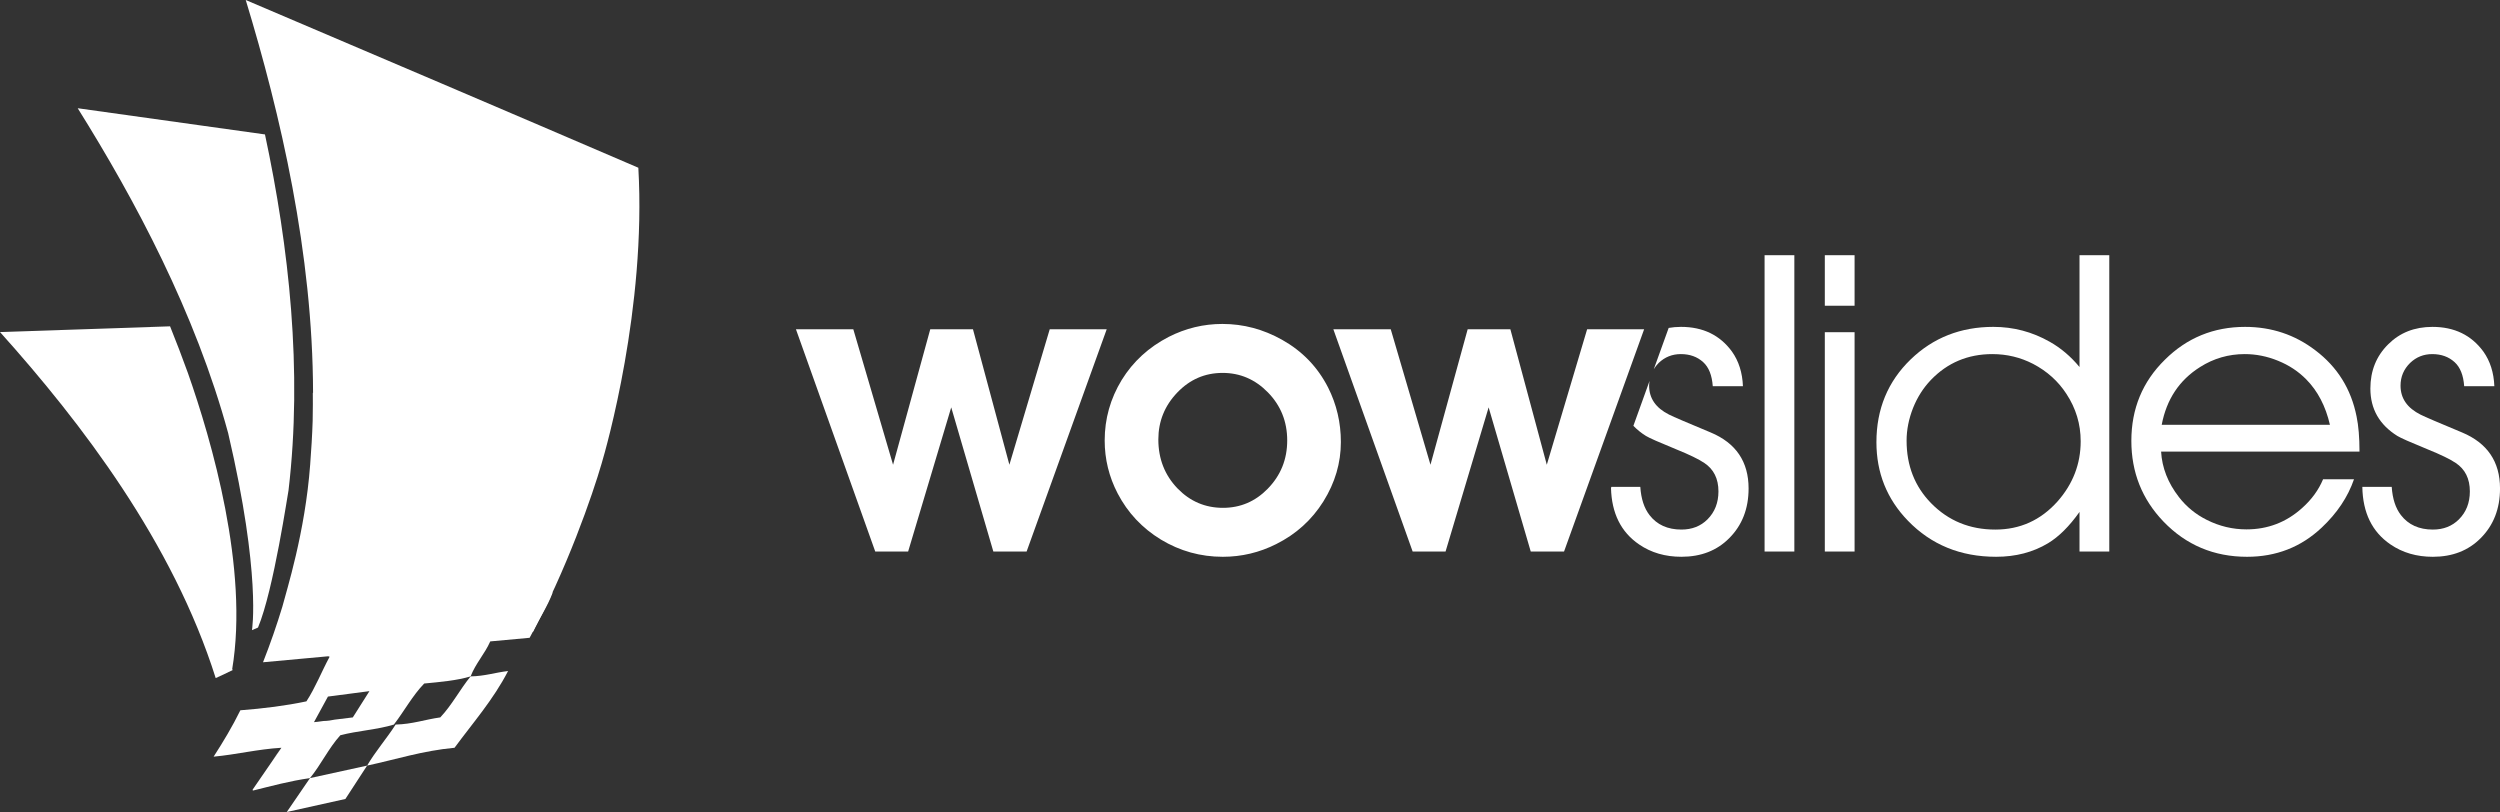 <?xml version="1.0" encoding="UTF-8" standalone="no"?>
<svg
   xmlns:dc="http://purl.org/dc/elements/1.1/"
   xmlns:cc="http://creativecommons.org/ns#"
   xmlns:rdf="http://www.w3.org/1999/02/22-rdf-syntax-ns#"
   xmlns:svg="http://www.w3.org/2000/svg"
   xmlns="http://www.w3.org/2000/svg"
   id="svg2"
   version="1.1"
   xml:space="preserve"
   width="503.612"
   height="163.575"
   viewBox="0 0 503.612 163.575"><rect x="0" y="0" width="503.612" height="163.575" fill="#333333" stroke="none"/><defs
     id="defs6"><clipPath
       clipPathUnits="userSpaceOnUse"
       id="clipPath24"><path
         d="m 2843.72,419.793 47.973,0 0,477.52 -47.973,0 0,-477.52 z"
         id="path26" /></clipPath><linearGradient
       x1="0"
       y1="0"
       x2="1"
       y2="0"
       gradientUnits="userSpaceOnUse"
       gradientTransform="matrix(-2.52e-5,-576.071,-576.071,2.52e-5,2867.71,924.303)"
       spreadMethod="pad"
       id="linearGradient28"><stop
         style="stop-opacity:1;stop-color:#68ccbc"
         offset="0"
         id="stop30" /><stop
         style="stop-opacity:1;stop-color:#448ba5"
         offset="1"
         id="stop32" /></linearGradient><clipPath
       clipPathUnits="userSpaceOnUse"
       id="clipPath40"><path
         d="m 2940.8,419.793 0,353.484 47.96,0 0,-353.484 -47.96,0 z m 0,396.102 0,81.418 47.96,0 0,-81.418 -47.96,0 z"
         id="path42" /></clipPath><linearGradient
       x1="0"
       y1="0"
       x2="1"
       y2="0"
       gradientUnits="userSpaceOnUse"
       gradientTransform="matrix(-2.52e-5,-576.071,-576.071,2.52e-5,2964.79,924.303)"
       spreadMethod="pad"
       id="linearGradient44"><stop
         style="stop-opacity:1;stop-color:#68ccbc"
         offset="0"
         id="stop46" /><stop
         style="stop-opacity:1;stop-color:#448ba5"
         offset="1"
         id="stop48" /></linearGradient><clipPath
       clipPathUnits="userSpaceOnUse"
       id="clipPath56"><path
         d="m 3210.83,737.953 c -39.37,0 -72.4,-13.902 -99.09,-41.676 -12.23,-12.812 -21.81,-27.871 -28.72,-45.117 -6.95,-17.707 -10.44,-35.273 -10.44,-52.707 0,-40.183 13.14,-73.75 39.44,-100.703 27.77,-28.398 62.3,-42.59 103.54,-42.59 39.76,0 73.08,15.043 100.07,45.129 24.99,28.203 37.51,60.578 37.51,97.207 0,27.578 -7.67,53.02 -23.01,76.375 -13.26,20.402 -31.17,36.496 -53.66,48.293 -20.43,10.508 -42.31,15.789 -65.64,15.789 z m 188.41,159.36 0,-477.52 -47.98,0 0,63.77 c -16.4,-23.145 -33.35,-39.961 -50.8,-50.489 -24.21,-14.523 -52.08,-21.769 -83.63,-21.769 -57.24,0 -104.57,19.355 -142.03,58.047 -33.87,34.953 -50.83,77.128 -50.83,126.574 0,53.418 18.41,97.929 55.24,133.496 36.18,34.91 80.58,52.391 133.18,52.391 32.41,0 62.69,-7.997 90.9,-24.012 17.89,-10.078 33.86,-23.645 47.97,-40.684 l 0,180.196 47.98,0 z"
         id="path58" /></clipPath><linearGradient
       x1="0"
       y1="0"
       x2="1"
       y2="0"
       gradientUnits="userSpaceOnUse"
       gradientTransform="matrix(-2.52e-5,-576.044,-576.044,2.52e-5,3211.6,924.303)"
       spreadMethod="pad"
       id="linearGradient60"><stop
         style="stop-opacity:1;stop-color:#68ccbc"
         offset="0"
         id="stop62" /><stop
         style="stop-opacity:1;stop-color:#448ba5"
         offset="1"
         id="stop64" /></linearGradient><clipPath
       clipPathUnits="userSpaceOnUse"
       id="clipPath72"><path
         d="m 3754.81,623.992 c -6.95,30.098 -19.67,54.512 -38.2,73.231 -12.64,12.843 -27.76,22.824 -45.44,29.992 -17.45,7.137 -35.36,10.738 -53.65,10.738 -26.09,0 -50.08,-6.961 -71.94,-20.836 -33.47,-21.066 -54.07,-52.07 -61.87,-93.125 l 271.1,0 z m 47.65,-43.222 -319.71,0 c 1.5,-26.094 11.05,-50.5 28.71,-73.223 12,-15.559 27.05,-27.883 45.16,-36.906 20.21,-10.118 41.44,-15.164 63.72,-15.164 34.32,0 64.19,11.453 89.63,34.394 15.39,13.699 26.62,29.141 33.82,46.414 l 49.84,0 c -9.88,-28.64 -27.24,-54.609 -52.08,-77.976 -33.25,-31.348 -73.33,-47.004 -120.24,-47.004 -53.43,0 -98.36,18.937 -134.78,56.808 -34.49,35.977 -51.73,79.317 -51.73,130.02 0,51.758 17.97,95.312 53.95,130.664 35.55,35.351 78.69,53.016 129.4,53.016 42.48,0 80.27,-12.625 113.28,-37.852 35.35,-26.727 57.48,-62.215 66.3,-106.387 3.17,-15.136 4.73,-34.082 4.73,-56.804 z"
         id="path74" /></clipPath><linearGradient
       x1="0"
       y1="0"
       x2="1"
       y2="0"
       gradientUnits="userSpaceOnUse"
       gradientTransform="matrix(-2.52e-5,-576.043,-576.043,2.52e-5,3618.63,924.298)"
       spreadMethod="pad"
       id="linearGradient76"><stop
         style="stop-opacity:1;stop-color:#68ccbc"
         offset="0"
         id="stop78" /><stop
         style="stop-opacity:1;stop-color:#448ba5"
         offset="1"
         id="stop80" /></linearGradient><clipPath
       clipPathUnits="userSpaceOnUse"
       id="clipPath88"><path
         d="m 3807.04,523.953 47.36,0 c 1.28,-19.14 6.2,-34.308 14.83,-45.449 11.99,-15.578 29.15,-23.344 51.43,-23.344 17.07,0 31.04,5.481 42.01,16.41 11.77,11.797 17.64,26.836 17.64,45.118 0,20.41 -7.56,35.683 -22.71,45.781 -9.03,6.094 -24.18,13.476 -45.44,22.066 -27.36,11.176 -43.55,18.332 -48.61,21.488 -29.04,18.094 -43.55,43.543 -43.55,76.368 0,28.613 9.57,52.398 28.72,71.328 18.73,18.73 42.49,28.094 71.33,28.094 35.35,0 62.69,-13.274 82.06,-39.778 10.94,-15.359 16.83,-33.98 17.68,-55.855 l -48.62,0 c -1.24,17.675 -6.4,30.605 -15.46,38.828 -9.45,8.613 -21.46,12.945 -35.96,12.945 -13.9,0 -25.79,-4.742 -35.68,-14.207 -10.3,-10.117 -15.46,-22.305 -15.46,-36.641 0,-20.378 10.73,-35.945 32.19,-46.679 7.14,-3.602 29.44,-13.164 66.91,-28.723 40.82,-17.058 61.22,-47.137 61.22,-90.269 0,-32.61 -10.42,-59.329 -31.23,-80.168 -19.81,-19.969 -45.46,-29.961 -77.04,-29.961 -26.06,0 -48.8,6.601 -68.16,19.863 -29.69,20.203 -44.79,51.145 -45.46,92.785 z"
         id="path90" /></clipPath><linearGradient
       x1="0"
       y1="0"
       x2="1"
       y2="0"
       gradientUnits="userSpaceOnUse"
       gradientTransform="matrix(-2.52e-5,-576.043,-576.043,2.52e-5,3917.99,924.298)"
       spreadMethod="pad"
       id="linearGradient92"><stop
         style="stop-opacity:1;stop-color:#68ccbc"
         offset="0"
         id="stop94" /><stop
         style="stop-opacity:1;stop-color:#448ba5"
         offset="1"
         id="stop96" /></linearGradient><clipPath
       clipPathUnits="userSpaceOnUse"
       id="clipPath104"><path
         d="m 2665.18,713.66 c 2.22,3.574 4.73,6.934 7.95,10.086 9.88,9.465 21.75,14.207 35.65,14.207 14.52,0 26.51,-4.332 35.97,-12.945 9.08,-8.223 14.21,-21.153 15.48,-38.828 l 48.61,0 c -0.84,21.875 -6.76,40.496 -17.69,55.855 -19.35,26.504 -46.72,39.778 -82.07,39.778 -6.94,0 -13.54,-0.575 -19.91,-1.68 l -23.99,-66.473 z"
         id="path106" /></clipPath><linearGradient
       x1="0"
       y1="0"
       x2="1"
       y2="0"
       gradientUnits="userSpaceOnUse"
       gradientTransform="matrix(-2.52e-5,-575.991,-575.991,2.52e-5,2737.01,924.288)"
       spreadMethod="pad"
       id="linearGradient108"><stop
         style="stop-opacity:1;stop-color:#68ccbc"
         offset="0"
         id="stop110" /><stop
         style="stop-opacity:1;stop-color:#448ba5"
         offset="1"
         id="stop112" /></linearGradient><clipPath
       clipPathUnits="userSpaceOnUse"
       id="clipPath120"><path
         d="m 2756.74,611.703 c -37.46,15.559 -59.77,25.121 -66.91,28.723 -21.44,10.734 -32.18,26.301 -32.18,46.679 0,2.649 0.36,5.129 0.7,7.61 l -26.05,-72.336 c 5.75,-5.984 12.42,-11.473 20.31,-16.356 5.04,-3.156 21.23,-10.312 48.6,-21.488 21.24,-8.59 36.41,-15.972 45.45,-22.066 15.13,-10.098 22.72,-25.371 22.72,-45.781 0,-18.282 -5.9,-33.321 -17.67,-45.118 -10.95,-10.929 -24.94,-16.41 -41.99,-16.41 -22.31,0 -39.44,7.766 -51.43,23.344 -8.64,11.141 -13.58,26.309 -14.84,45.449 l -46.61,0 -0.62,-1.75 c 1.03,-40.742 16.06,-71.113 45.34,-91.035 19.33,-13.262 42.07,-19.863 68.16,-19.863 31.58,0 57.23,9.992 77.01,29.961 20.84,20.839 31.23,47.558 31.23,80.168 0,43.132 -20.38,73.211 -61.22,90.269 z"
         id="path122" /></clipPath><linearGradient
       x1="0"
       y1="0"
       x2="1"
       y2="0"
       gradientUnits="userSpaceOnUse"
       gradientTransform="matrix(-2.52e-5,-576.051,-576.051,2.52e-5,2707.09,924.308)"
       spreadMethod="pad"
       id="linearGradient124"><stop
         style="stop-opacity:1;stop-color:#68ccbc"
         offset="0"
         id="stop126" /><stop
         style="stop-opacity:1;stop-color:#448ba5"
         offset="1"
         id="stop128" /></linearGradient><linearGradient
       x1="0"
       y1="0"
       x2="1"
       y2="0"
       gradientUnits="userSpaceOnUse"
       gradientTransform="matrix(-311.055,-1221.18,-1221.18,311.055,998.262,1119.81)"
       spreadMethod="pad"
       id="linearGradient132"><stop
         style="stop-opacity:1;stop-color:#448ba5"
         offset="0"
         id="stop134" /><stop
         style="stop-opacity:1;stop-color:#68ccbc"
         offset="1"
         id="stop136" /></linearGradient><clipPath
       clipPathUnits="userSpaceOnUse"
       id="clipPath144"><path
         d="m 637.613,140.93 c -14.617,-22.782 -32.148,-42.602 -46.004,-66.141 46.606,9.949 89.172,23.922 140.907,28.742 29.675,40.348 62.504,77.489 86.289,123.68 -20.641,-2.41 -37.696,-8.313 -60.399,-8.652 -17.199,-21.11 -30.226,-46.457 -48.886,-66.11 -24.477,-3.328 -44.719,-10.91 -71.907,-11.519 z"
         id="path146" /></clipPath><linearGradient
       x1="0"
       y1="0"
       x2="1"
       y2="0"
       gradientUnits="userSpaceOnUse"
       gradientTransform="matrix(-165.012,-1022.58,-1022.58,165.012,858.926,1103.57)"
       spreadMethod="pad"
       id="linearGradient148"><stop
         style="stop-opacity:1;stop-color:#448ba5"
         offset="0"
         id="stop150" /><stop
         style="stop-opacity:1;stop-color:#68ccbc"
         offset="1"
         id="stop152" /></linearGradient><clipPath
       clipPathUnits="userSpaceOnUse"
       id="clipPath160"><path
         d="M 556.621,21.02 591.609,74.789 499.566,54.641 462.156,0 556.621,21.02 Z"
         id="path162" /></clipPath><linearGradient
       x1="0"
       y1="0"
       x2="1"
       y2="0"
       gradientUnits="userSpaceOnUse"
       gradientTransform="matrix(-389.998,-1090,-1090,389.998,900.562,1081.76)"
       spreadMethod="pad"
       id="linearGradient164"><stop
         style="stop-opacity:1;stop-color:#448ba5"
         offset="0"
         id="stop166" /><stop
         style="stop-opacity:1;stop-color:#68ccbc"
         offset="1"
         id="stop168" /></linearGradient><clipPath
       clipPathUnits="userSpaceOnUse"
       id="clipPath176"><path
         d="m 568.578,152.449 -29.152,-3.578 c -5.578,-1.172 -11.391,-2.121 -18.063,-2.211 l -15.367,-1.89 22.5,41.25 66.875,8.75 -26.793,-42.321 z M 1028.73,1038.27 C 818.254,1128.78 607.141,1218.68 396.016,1308.6 452.23,1123.75 504.195,900.203 504.504,675.555 l -0.383,0.027 c 0.051,-10.066 0.219,-25.469 -0.254,-45.332 -0.719,-23.555 -2.262,-47.078 -4.019,-70.586 C 491.621,449.773 461.77,357.078 455,330.77 446.25,301.949 435.996,272.078 423.871,241.328 l 105.106,9.652 c 0.73,-0.261 1.554,-0.429 2.214,-0.761 -12.773,-23.641 -22.988,-49.867 -37.378,-71.899 -33.278,-7.011 -69.016,-11.531 -106.442,-14.379 -12.941,-26.363 -27.726,-50.871 -43.117,-74.75 37.66,3.527 70.41,12 109.277,14.34 L 437.773,80.621 c -1.742,-2.602 -3.527,-5.16 -5.355,-7.781 L 407.07,35.98 c 0.149,-0.492 0.137,-1.012 0.442,-1.461 30.008,7.391 59.312,15.461 92.054,20.121 17.704,21.609 30.161,48.437 48.872,69.039 27.285,7.23 59.98,9.039 86.312,17.25 16.676,21.64 30.02,46.679 48.871,66.14 26.258,2.508 52.727,4.84 74.785,11.489 8.227,21.14 22.668,36.082 31.684,56.382 l 63.418,5.821 c 59.363,107.761 102.18,232.781 115.996,280.679 7.43,24.739 72.116,250.832 59.226,476.829 z"
         id="path178" /></clipPath><linearGradient
       x1="0"
       y1="0"
       x2="1"
       y2="0"
       gradientUnits="userSpaceOnUse"
       gradientTransform="matrix(-389.998,-1090,-1090,389.998,754.937,1133.86)"
       spreadMethod="pad"
       id="linearGradient180"><stop
         style="stop-opacity:1;stop-color:#448ba5"
         offset="0"
         id="stop182" /><stop
         style="stop-opacity:1;stop-color:#68ccbc"
         offset="1"
         id="stop184" /></linearGradient><clipPath
       clipPathUnits="userSpaceOnUse"
       id="clipPath192"><path
         d="m 437.773,80.621 15.758,22.91 C 448.688,97.172 443.422,89.039 437.773,80.621 Z"
         id="path194" /></clipPath><linearGradient
       x1="0"
       y1="0"
       x2="1"
       y2="0"
       gradientUnits="userSpaceOnUse"
       gradientTransform="matrix(-164.999,-1022.5,-1022.5,164.999,615.215,1142.82)"
       spreadMethod="pad"
       id="linearGradient196"><stop
         style="stop-opacity:1;stop-color:#448ba5"
         offset="0"
         id="stop198" /><stop
         style="stop-opacity:1;stop-color:#68ccbc"
         offset="1"
         id="stop200" /></linearGradient><clipPath
       clipPathUnits="userSpaceOnUse"
       id="clipPath208"><path
         d="M 427.02,1091.95 C 326.445,1106.1 225.836,1120.14 125.227,1134.18 217.41,986.813 314.918,804.82 367.91,609.781 l -0.039,-0.008 c 53.336,-228.332 38.188,-316.695 38.188,-316.695 l 9.734,4.184 c 25.316,60.246 48.621,220.324 49.184,221.133 22.796,193.105 0.882,391.671 -37.957,573.555 z"
         id="path210" /></clipPath><linearGradient
       x1="0"
       y1="0"
       x2="1"
       y2="0"
       gradientUnits="userSpaceOnUse"
       gradientTransform="matrix(116.25,-800,-800,-116.25,281.919,1091.56)"
       spreadMethod="pad"
       id="linearGradient212"><stop
         style="stop-opacity:1;stop-color:#448ba5"
         offset="0"
         id="stop214" /><stop
         style="stop-opacity:1;stop-color:#68ccbc"
         offset="1"
         id="stop216" /></linearGradient><clipPath
       clipPathUnits="userSpaceOnUse"
       id="clipPath224"><path
         d="m 435.043,931.91 c -6.551,46.375 -14.629,93.7 -24.699,142.19 -81.926,11.51 -163.856,22.97 -245.805,34.4 91.691,-151.129 158.066,-290.613 201.613,-423.512 6.465,16.629 56.305,137.285 68.891,246.922 z"
         id="path226" /></clipPath><linearGradient
       x1="0"
       y1="0"
       x2="1"
       y2="0"
       gradientUnits="userSpaceOnUse"
       gradientTransform="matrix(269.995,-463.321,-463.321,-269.995,221.45,1165.78)"
       spreadMethod="pad"
       id="linearGradient228"><stop
         style="stop-opacity:1;stop-color:#448ba5"
         offset="0"
         id="stop230" /><stop
         style="stop-opacity:1;stop-color:#68ccbc"
         offset="1"
         id="stop232" /></linearGradient><clipPath
       clipPathUnits="userSpaceOnUse"
       id="clipPath240"><path
         d="m 374.121,229.77 c 27.184,162.218 -32.969,368.8 -71.324,477.757 -9.192,25.45 -18.793,50.536 -28.719,75.176 C 182.742,779.676 91.363,776.57 0,773.473 131.363,627.195 278.828,433.836 347.602,215.859 c 7.628,3.243 17.378,8.032 27.828,13.129 l -1.309,0.782 z"
         id="path242" /></clipPath><linearGradient
       x1="0"
       y1="0"
       x2="1"
       y2="0"
       gradientUnits="userSpaceOnUse"
       gradientTransform="matrix(332.667,-558.183,-558.183,-332.667,101.924,837.013)"
       spreadMethod="pad"
       id="linearGradient244"><stop
         style="stop-opacity:1;stop-color:#448ba5"
         offset="0"
         id="stop246" /><stop
         style="stop-opacity:1;stop-color:#68ccbc"
         offset="1"
         id="stop248" /></linearGradient><clipPath
       clipPathUnits="userSpaceOnUse"
       id="clipPath256"><path
         d="M 43.105,754.918 C 117.59,669.383 179.949,586.668 231.035,505.875 c 37.035,80.625 50.551,183.359 52.817,195.227 -7.344,20.308 -15.102,40.82 -23.145,61.14 -72.519,-2.402 -145.062,-4.863 -217.601,-7.324 z"
         id="path258" /></clipPath><linearGradient
       x1="0"
       y1="0"
       x2="1"
       y2="0"
       gradientUnits="userSpaceOnUse"
       gradientTransform="matrix(299.255,-502.121,-502.121,-299.255,40.254,945.919)"
       spreadMethod="pad"
       id="linearGradient260"><stop
         style="stop-opacity:1;stop-color:#448ba5"
         offset="0"
         id="stop262" /><stop
         style="stop-opacity:1;stop-color:#68ccbc"
         offset="1"
         id="stop264" /></linearGradient><clipPath
       clipPathUnits="userSpaceOnUse"
       id="clipPath272"><path
         d="m 524.188,656.363 c -0.008,-7.683 -0.09,-16.621 -0.333,-26.718 -0.773,-25.45 -2.488,-50.411 -4.058,-71.473 -4.106,-54.797 -13.359,-104.961 -22.613,-145.305 284.437,251.906 440.707,642.653 404.836,658.023 -158.704,68.02 -318.579,136.14 -474.707,202.64 65.125,-223.96 96.945,-419.94 97.191,-597.948 l -0.316,-19.219 z"
         id="path274" /></clipPath><linearGradient
       x1="0"
       y1="0"
       x2="1"
       y2="0"
       gradientUnits="userSpaceOnUse"
       gradientTransform="matrix(89.999,-723.331,-723.331,-89.999,643.213,1209.83)"
       spreadMethod="pad"
       id="linearGradient276"><stop
         style="stop-opacity:1;stop-color:#448ba5"
         offset="0"
         id="stop278" /><stop
         style="stop-opacity:1;stop-color:#68ccbc"
         offset="1"
         id="stop280" /></linearGradient></defs><g
     style="fill:#ffffff"
     id="g10"
     transform="matrix(1.25,0,0,-1.25,0,163.575)"><g
       style="fill:#ffffff"
       id="g12"
       transform="scale(0.1,0.1)"><path
         d="m 1410.5,419.793 -127.81,358.211 92.46,0 64.08,-218.387 59.95,218.387 68.81,0 58.7,-218.387 65.02,218.387 91.83,0 -129.09,-358.211 -53.63,0 -67.86,232.312 -69.44,-232.312 -53.02,0"
         style="fill:#ffffff;fill-opacity:1;fill-rule:nonzero;stroke:none"
         id="path14" /><path
         d="m 1970.26,707.633 c -28.42,0 -52.7,-10.508 -72.9,-31.531 -20.42,-21.289 -30.63,-46.504 -30.63,-75.782 0,-31.125 10.31,-57.433 30.94,-78.886 20.2,-20.832 44.61,-31.243 73.21,-31.243 28,0 51.96,10.188 71.97,30.618 21.04,21.453 31.56,47.437 31.56,77.957 0,30.5 -10.42,56.394 -31.27,77.617 -20.39,20.84 -44.72,31.25 -72.88,31.25 z m -0.3,78.918 c 33.85,0 65.94,-8.547 96.25,-25.578 32.6,-18.289 57.33,-43.977 74.16,-77 13.66,-27.141 20.52,-56.387 20.52,-87.746 0,-33.68 -9.36,-65.528 -28.11,-95.625 -18.7,-29.864 -44.07,-52.801 -76.04,-68.797 -27.15,-13.672 -55.86,-20.5 -86.16,-20.5 -35.78,0 -69.02,9.23 -99.73,27.746 -30.28,18.523 -53.55,43.359 -69.76,74.472 -13.87,26.739 -20.83,55.137 -20.83,85.243 0,34.914 9.14,67.433 27.45,97.511 18.33,29.668 43.56,52.813 75.77,69.434 27.35,13.887 56.16,20.84 86.48,20.84"
         style="fill:#ffffff;fill-opacity:1;fill-rule:nonzero;stroke:none"
         id="path16" /><path
         d="m 2276.56,419.793 -127.81,358.211 92.5,0 64.04,-218.387 59.96,218.387 68.79,0 58.72,-218.387 65.01,218.387 91.85,0 -129.07,-358.211 -53.67,0 -67.86,232.312 -69.41,-232.312 -53.05,0"
         style="fill:#ffffff;fill-opacity:1;fill-rule:nonzero;stroke:none"
         id="path18" /><g
         style="fill:#ffffff"
         id="g20"><g
           style="fill:#ffffff"
           id="g22"
           clip-path="url(#clipPath24)"><path
             d="m 2843.72,419.793 47.973,0 0,477.52 -47.973,0 0,-477.52 z"
             style="fill:#ffffff;fill-opacity:1;fill-rule:nonzero;stroke:none"
             id="path34" /></g></g><g
         style="fill:#ffffff"
         id="g36"><g
           style="fill:#ffffff"
           id="g38"
           clip-path="url(#clipPath40)"><path
             d="m 2940.8,419.793 0,353.484 47.96,0 0,-353.484 -47.96,0 z m 0,396.102 0,81.418 47.96,0 0,-81.418 -47.96,0"
             style="fill:#ffffff;fill-opacity:1;fill-rule:nonzero;stroke:none"
             id="path50" /></g></g><g
         style="fill:#ffffff"
         id="g52"><g
           style="fill:#ffffff"
           id="g54"
           clip-path="url(#clipPath56)"><path
             d="m 3210.83,737.953 c -39.37,0 -72.4,-13.902 -99.09,-41.676 -12.23,-12.812 -21.81,-27.871 -28.72,-45.117 -6.95,-17.707 -10.44,-35.273 -10.44,-52.707 0,-40.183 13.14,-73.75 39.44,-100.703 27.77,-28.398 62.3,-42.59 103.54,-42.59 39.76,0 73.08,15.043 100.07,45.129 24.99,28.203 37.51,60.578 37.51,97.207 0,27.578 -7.67,53.02 -23.01,76.375 -13.26,20.402 -31.17,36.496 -53.66,48.293 -20.43,10.508 -42.31,15.789 -65.64,15.789 z m 188.41,159.36 0,-477.52 -47.98,0 0,63.77 c -16.4,-23.145 -33.35,-39.961 -50.8,-50.489 -24.21,-14.523 -52.08,-21.769 -83.63,-21.769 -57.24,0 -104.57,19.355 -142.03,58.047 -33.87,34.953 -50.83,77.128 -50.83,126.574 0,53.418 18.41,97.929 55.24,133.496 36.18,34.91 80.58,52.391 133.18,52.391 32.41,0 62.69,-7.997 90.9,-24.012 17.89,-10.078 33.86,-23.645 47.97,-40.684 l 0,180.196 47.98,0"
             style="fill:#ffffff;fill-opacity:1;fill-rule:nonzero;stroke:none"
             id="path66" /></g></g><g
         style="fill:#ffffff"
         id="g68"><g
           style="fill:#ffffff"
           id="g70"
           clip-path="url(#clipPath72)"><path
             d="m 3754.81,623.992 c -6.95,30.098 -19.67,54.512 -38.2,73.231 -12.64,12.843 -27.76,22.824 -45.44,29.992 -17.45,7.137 -35.36,10.738 -53.65,10.738 -26.09,0 -50.08,-6.961 -71.94,-20.836 -33.47,-21.066 -54.07,-52.07 -61.87,-93.125 l 271.1,0 z m 47.65,-43.222 -319.71,0 c 1.5,-26.094 11.05,-50.5 28.71,-73.223 12,-15.559 27.05,-27.883 45.16,-36.906 20.21,-10.118 41.44,-15.164 63.72,-15.164 34.32,0 64.19,11.453 89.63,34.394 15.39,13.699 26.62,29.141 33.82,46.414 l 49.84,0 c -9.88,-28.64 -27.24,-54.609 -52.08,-77.976 -33.25,-31.348 -73.33,-47.004 -120.24,-47.004 -53.43,0 -98.36,18.937 -134.78,56.808 -34.49,35.977 -51.73,79.317 -51.73,130.02 0,51.758 17.97,95.312 53.95,130.664 35.55,35.351 78.69,53.016 129.4,53.016 42.48,0 80.27,-12.625 113.28,-37.852 35.35,-26.727 57.48,-62.215 66.3,-106.387 3.17,-15.136 4.73,-34.082 4.73,-56.804"
             style="fill:#ffffff;fill-opacity:1;fill-rule:nonzero;stroke:none"
             id="path82" /></g></g><g
         style="fill:#ffffff"
         id="g84"><g
           style="fill:#ffffff"
           id="g86"
           clip-path="url(#clipPath88)"><path
             d="m 3807.04,523.953 47.36,0 c 1.28,-19.14 6.2,-34.308 14.83,-45.449 11.99,-15.578 29.15,-23.344 51.43,-23.344 17.07,0 31.04,5.481 42.01,16.41 11.77,11.797 17.64,26.836 17.64,45.118 0,20.41 -7.56,35.683 -22.71,45.781 -9.03,6.094 -24.18,13.476 -45.44,22.066 -27.36,11.176 -43.55,18.332 -48.61,21.488 -29.04,18.094 -43.55,43.543 -43.55,76.368 0,28.613 9.57,52.398 28.72,71.328 18.73,18.73 42.49,28.094 71.33,28.094 35.35,0 62.69,-13.274 82.06,-39.778 10.94,-15.359 16.83,-33.98 17.68,-55.855 l -48.62,0 c -1.24,17.675 -6.4,30.605 -15.46,38.828 -9.45,8.613 -21.46,12.945 -35.96,12.945 -13.9,0 -25.79,-4.742 -35.68,-14.207 -10.3,-10.117 -15.46,-22.305 -15.46,-36.641 0,-20.378 10.73,-35.945 32.19,-46.679 7.14,-3.602 29.44,-13.164 66.91,-28.723 40.82,-17.058 61.22,-47.137 61.22,-90.269 0,-32.61 -10.42,-59.329 -31.23,-80.168 -19.81,-19.969 -45.46,-29.961 -77.04,-29.961 -26.06,0 -48.8,6.601 -68.16,19.863 -29.69,20.203 -44.79,51.145 -45.46,92.785"
             style="fill:#ffffff;fill-opacity:1;fill-rule:nonzero;stroke:none"
             id="path98" /></g></g><g
         style="fill:#ffffff"
         id="g100"><g
           style="fill:#ffffff"
           id="g102"
           clip-path="url(#clipPath104)"><path
             d="m 2665.18,713.66 c 2.22,3.574 4.73,6.934 7.95,10.086 9.88,9.465 21.75,14.207 35.65,14.207 14.52,0 26.51,-4.332 35.97,-12.945 9.08,-8.223 14.21,-21.153 15.48,-38.828 l 48.61,0 c -0.84,21.875 -6.76,40.496 -17.69,55.855 -19.35,26.504 -46.72,39.778 -82.07,39.778 -6.94,0 -13.54,-0.575 -19.91,-1.68 l -23.99,-66.473"
             style="fill:#ffffff;fill-opacity:1;fill-rule:nonzero;stroke:none"
             id="path114" /></g></g><g
         style="fill:#ffffff"
         id="g116"><g
           style="fill:#ffffff"
           id="g118"
           clip-path="url(#clipPath120)"><path
             d="m 2756.74,611.703 c -37.46,15.559 -59.77,25.121 -66.91,28.723 -21.44,10.734 -32.18,26.301 -32.18,46.679 0,2.649 0.36,5.129 0.7,7.61 l -26.05,-72.336 c 5.75,-5.984 12.42,-11.473 20.31,-16.356 5.04,-3.156 21.23,-10.312 48.6,-21.488 21.24,-8.59 36.41,-15.972 45.45,-22.066 15.13,-10.098 22.72,-25.371 22.72,-45.781 0,-18.282 -5.9,-33.321 -17.67,-45.118 -10.95,-10.929 -24.94,-16.41 -41.99,-16.41 -22.31,0 -39.44,7.766 -51.43,23.344 -8.64,11.141 -13.58,26.309 -14.84,45.449 l -46.61,0 -0.62,-1.75 c 1.03,-40.742 16.06,-71.113 45.34,-91.035 19.33,-13.262 42.07,-19.863 68.16,-19.863 31.58,0 57.23,9.992 77.01,29.961 20.84,20.839 31.23,47.558 31.23,80.168 0,43.132 -20.38,73.211 -61.22,90.269"
             style="fill:#ffffff;fill-opacity:1;fill-rule:nonzero;stroke:none"
             id="path130" /></g></g><path
         d="m 744,463.035 c 17.406,-2.754 31.703,-0.93 48.914,-2.863 -4.062,-15.125 -8.383,-29.961 -14.391,-43.145 15.989,-1.054 52.555,0.723 77.676,0 -9.125,-20.605 -18.422,-41.023 -25.883,-63.281 22.457,-7.93 33.633,2.598 60.383,0 C 882.18,330.652 869,312.195 859.066,290.48 c -22.32,-0.718 -43.136,-2.851 -63.269,-5.742 11.68,19.922 22.672,40.59 31.652,63.266 -20.738,6.289 -49.676,-3.984 -74.808,-2.852 5.382,24.309 17.089,42.356 23.027,66.125 -4.824,11.485 -29.352,3.258 -43.152,5.75 2.472,16.692 7.703,30.645 11.484,46.008"
         style="fill:#ffffff;fill-opacity:1;fill-rule:evenodd;stroke:none"
         id="path138" /><g
         style="fill:#ffffff"
         id="g140"><g
           style="fill:#ffffff"
           id="g142"
           clip-path="url(#clipPath144)"><path
             d="m 637.613,140.93 c -14.617,-22.782 -32.148,-42.602 -46.004,-66.141 46.606,9.949 89.172,23.922 140.907,28.742 29.675,40.348 62.504,77.489 86.289,123.68 -20.641,-2.41 -37.696,-8.313 -60.399,-8.652 -17.199,-21.11 -30.226,-46.457 -48.886,-66.11 -24.477,-3.328 -44.719,-10.91 -71.907,-11.519"
             style="fill:#ffffff;fill-opacity:1;fill-rule:nonzero;stroke:none"
             id="path154" /></g></g><g
         style="fill:#ffffff"
         id="g156"><g
           style="fill:#ffffff"
           id="g158"
           clip-path="url(#clipPath160)"><path
             d="M 556.621,21.02 591.609,74.789 499.566,54.641 462.156,0 556.621,21.02"
             style="fill:#ffffff;fill-opacity:1;fill-rule:nonzero;stroke:none"
             id="path170" /></g></g><g
         style="fill:#ffffff"
         id="g172"><g
           style="fill:#ffffff"
           id="g174"
           clip-path="url(#clipPath176)"><path
             d="m 568.578,152.449 -29.152,-3.578 c -5.578,-1.172 -11.391,-2.121 -18.063,-2.211 l -15.367,-1.89 22.5,41.25 66.875,8.75 -26.793,-42.321 z M 1028.73,1038.27 C 818.254,1128.78 607.141,1218.68 396.016,1308.6 452.23,1123.75 504.195,900.203 504.504,675.555 l -0.383,0.027 c 0.051,-10.066 0.219,-25.469 -0.254,-45.332 -0.719,-23.555 -2.262,-47.078 -4.019,-70.586 C 491.621,449.773 461.77,357.078 455,330.77 446.25,301.949 435.996,272.078 423.871,241.328 l 105.106,9.652 c 0.73,-0.261 1.554,-0.429 2.214,-0.761 -12.773,-23.641 -22.988,-49.867 -37.378,-71.899 -33.278,-7.011 -69.016,-11.531 -106.442,-14.379 -12.941,-26.363 -27.726,-50.871 -43.117,-74.75 37.66,3.527 70.41,12 109.277,14.34 L 437.773,80.621 c -1.742,-2.602 -3.527,-5.16 -5.355,-7.781 L 407.07,35.98 c 0.149,-0.492 0.137,-1.012 0.442,-1.461 30.008,7.391 59.312,15.461 92.054,20.121 17.704,21.609 30.161,48.437 48.872,69.039 27.285,7.23 59.98,9.039 86.312,17.25 16.676,21.64 30.02,46.679 48.871,66.14 26.258,2.508 52.727,4.84 74.785,11.489 8.227,21.14 22.668,36.082 31.684,56.382 l 63.418,5.821 c 59.363,107.761 102.18,232.781 115.996,280.679 7.43,24.739 72.116,250.832 59.226,476.829"
             style="fill:#ffffff;fill-opacity:1;fill-rule:nonzero;stroke:none"
             id="path186" /></g></g><g
         style="fill:#ffffff"
         id="g188"><g
           style="fill:#ffffff"
           id="g190"
           clip-path="url(#clipPath192)"><path
             d="m 437.773,80.621 15.758,22.91 C 448.688,97.172 443.422,89.039 437.773,80.621"
             style="fill:#ffffff;fill-opacity:1;fill-rule:nonzero;stroke:none"
             id="path202" /></g></g><g
         style="fill:#ffffff"
         id="g204"><g
           style="fill:#ffffff"
           id="g206"
           clip-path="url(#clipPath208)"><path
             d="M 427.02,1091.95 C 326.445,1106.1 225.836,1120.14 125.227,1134.18 217.41,986.813 314.918,804.82 367.91,609.781 l -0.039,-0.008 c 53.336,-228.332 38.188,-316.695 38.188,-316.695 l 9.734,4.184 c 25.316,60.246 48.621,220.324 49.184,221.133 22.796,193.105 0.882,391.671 -37.957,573.555"
             style="fill:#ffffff;fill-opacity:1;fill-rule:nonzero;stroke:none"
             id="path218" /></g></g><g
         style="fill:#ffffff"
         id="g220"><g
           style="fill:#ffffff"
           id="g222"
           clip-path="url(#clipPath224)"><path
             d="m 435.043,931.91 c -6.551,46.375 -14.629,93.7 -24.699,142.19 -81.926,11.51 -163.856,22.97 -245.805,34.4 91.691,-151.129 158.066,-290.613 201.613,-423.512 6.465,16.629 56.305,137.285 68.891,246.922"
             style="fill:#ffffff;fill-opacity:1;fill-rule:nonzero;stroke:none"
             id="path234" /></g></g><g
         style="fill:#ffffff"
         id="g236"><g
           style="fill:#ffffff"
           id="g238"
           clip-path="url(#clipPath240)"><path
             d="m 374.121,229.77 c 27.184,162.218 -32.969,368.8 -71.324,477.757 -9.192,25.45 -18.793,50.536 -28.719,75.176 C 182.742,779.676 91.363,776.57 0,773.473 131.363,627.195 278.828,433.836 347.602,215.859 c 7.628,3.243 17.378,8.032 27.828,13.129 l -1.309,0.782"
             style="fill:#ffffff;fill-opacity:1;fill-rule:nonzero;stroke:none"
             id="path250" /></g></g><g
         style="fill:#ffffff"
         id="g252"><g
           style="fill:#ffffff"
           id="g254"
           clip-path="url(#clipPath256)"><path
             d="M 43.105,754.918 C 117.59,669.383 179.949,586.668 231.035,505.875 c 37.035,80.625 50.551,183.359 52.817,195.227 -7.344,20.308 -15.102,40.82 -23.145,61.14 -72.519,-2.402 -145.062,-4.863 -217.601,-7.324"
             style="fill:#ffffff;fill-opacity:1;fill-rule:nonzero;stroke:none"
             id="path266" /></g></g><g
         style="fill:#ffffff"
         id="g268"><g
           style="fill:#ffffff"
           id="g270"
           clip-path="url(#clipPath272)"><path
             d="m 524.188,656.363 c -0.008,-7.683 -0.09,-16.621 -0.333,-26.718 -0.773,-25.45 -2.488,-50.411 -4.058,-71.473 -4.106,-54.797 -13.359,-104.961 -22.613,-145.305 284.437,251.906 440.707,642.653 404.836,658.023 -158.704,68.02 -318.579,136.14 -474.707,202.64 65.125,-223.96 96.945,-419.94 97.191,-597.948 l -0.316,-19.219"
             style="fill:#ffffff;fill-opacity:1;fill-rule:nonzero;stroke:none"
             id="path282" /></g></g></g></g></svg>